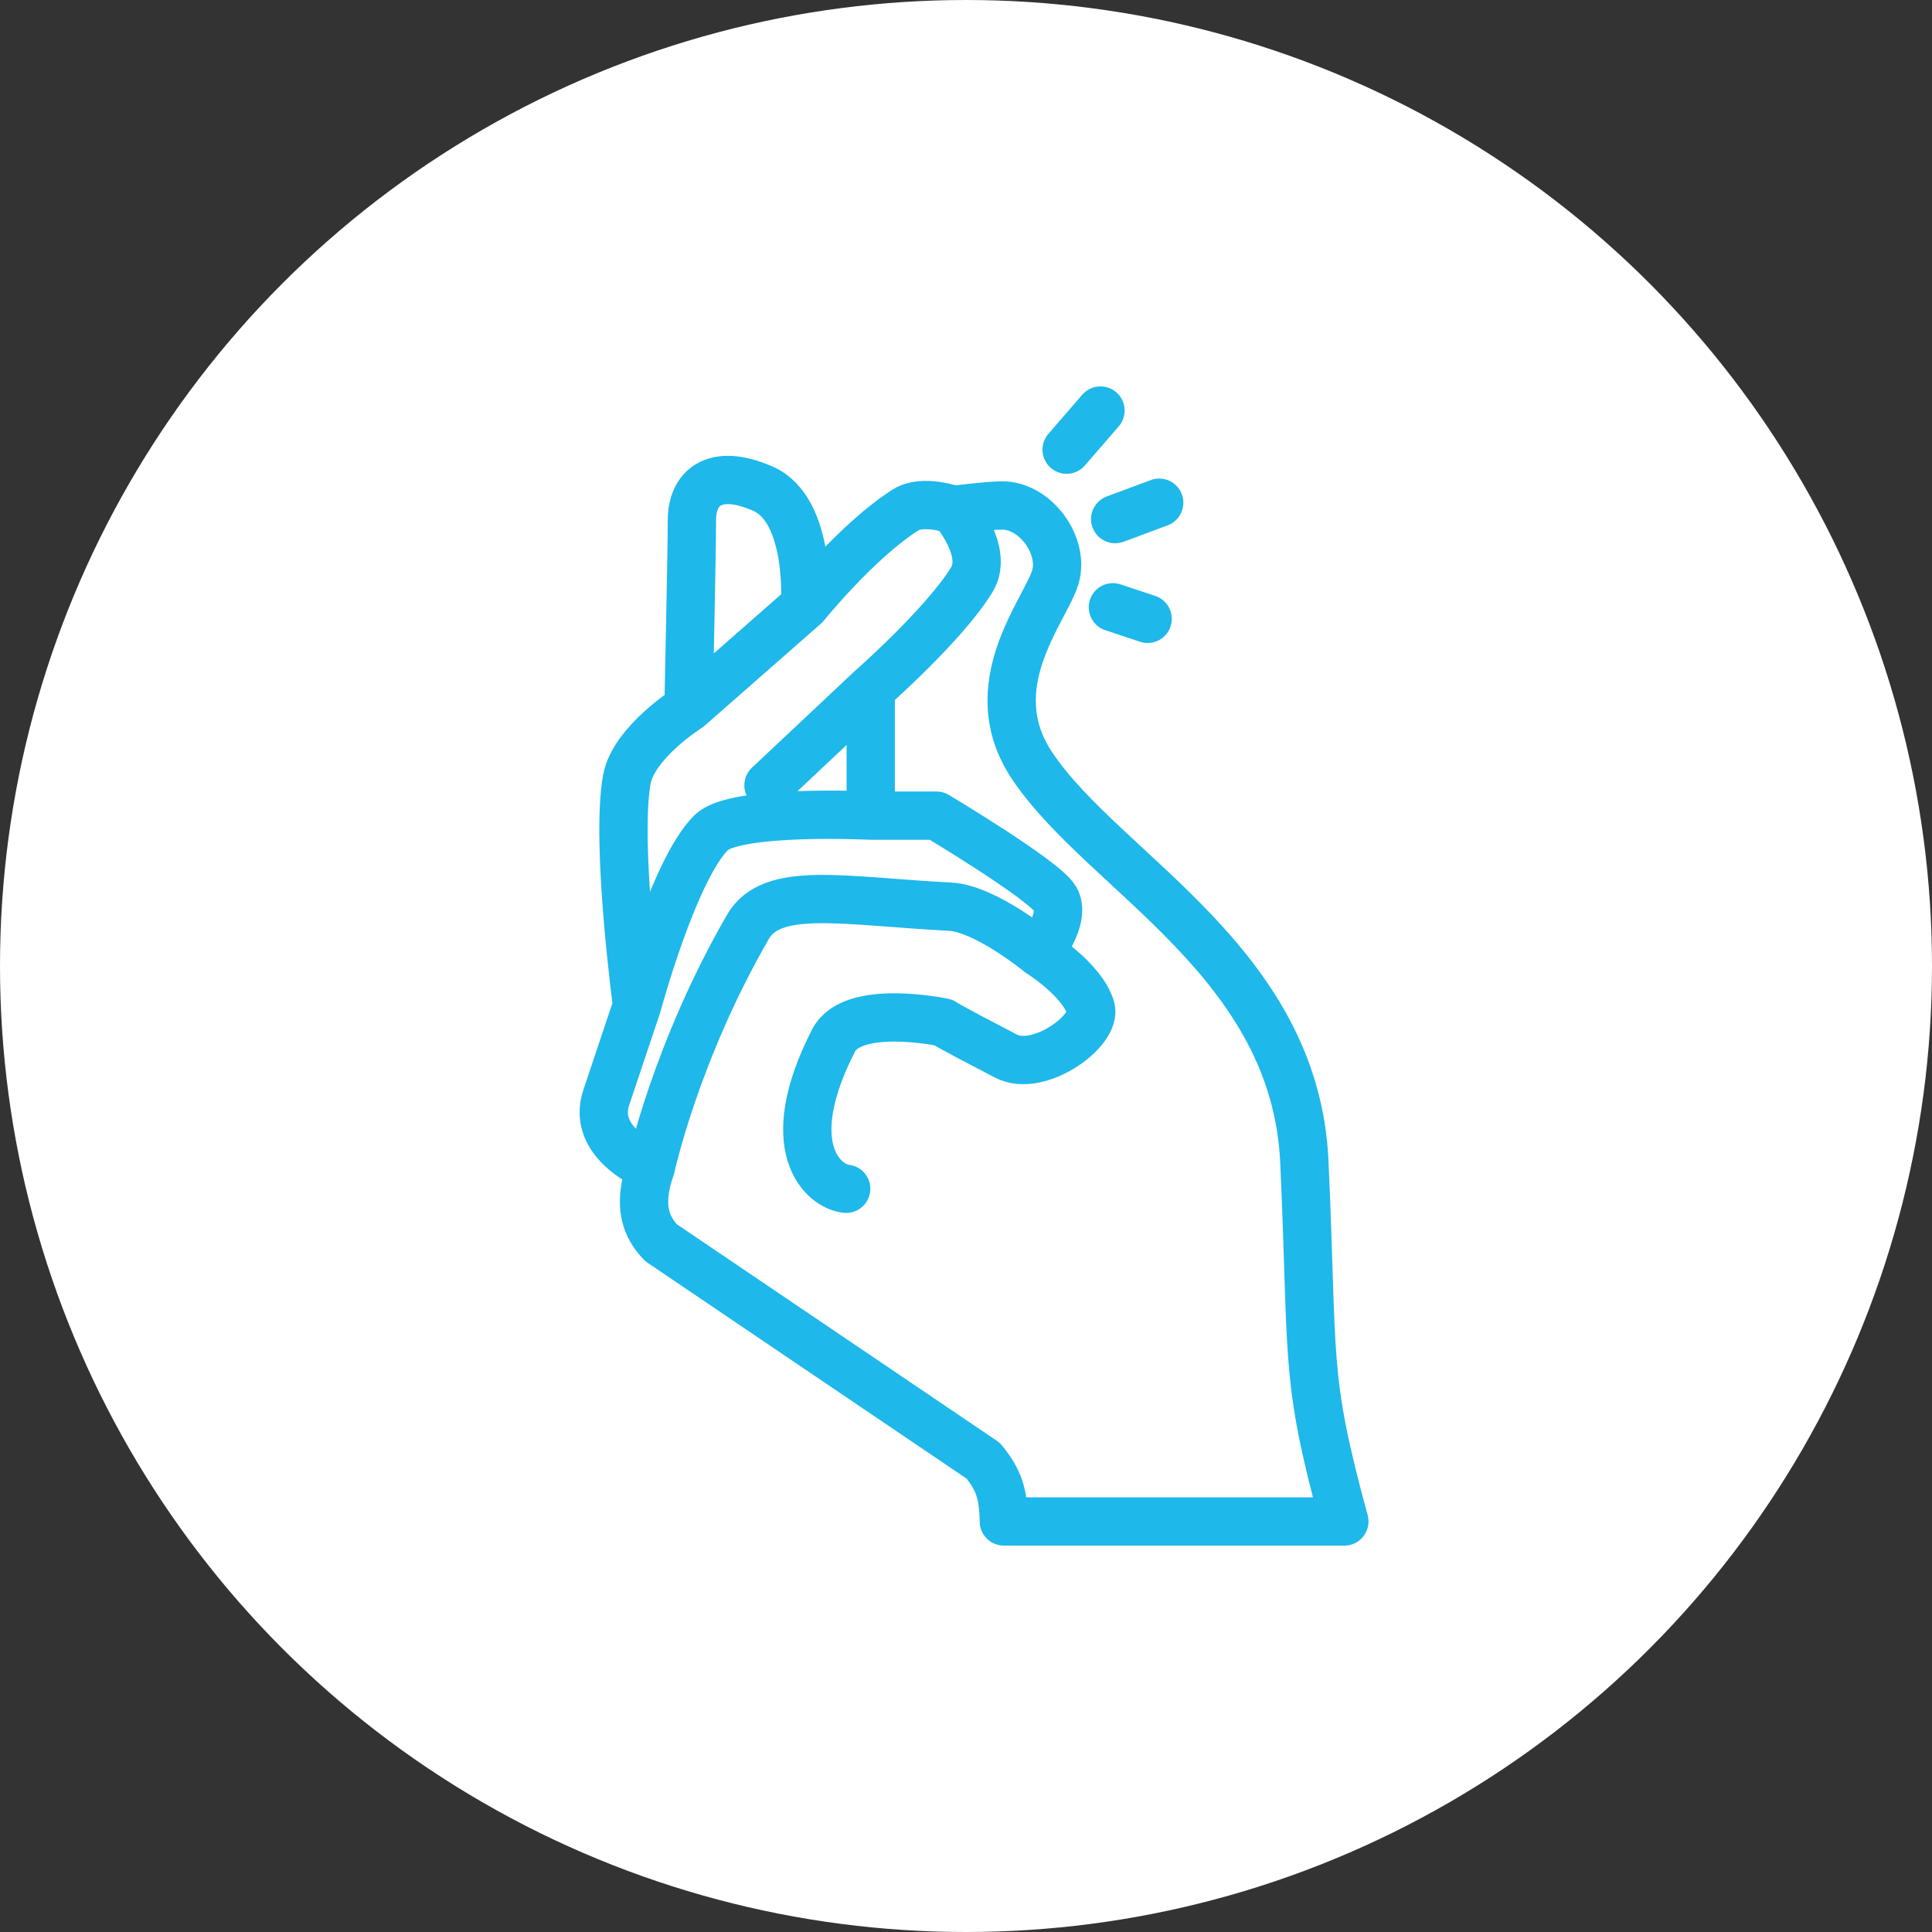 <svg width="80" height="80" viewBox="0 0 80 80" fill="none" xmlns="http://www.w3.org/2000/svg">
<rect x="0" y="0" width="80" height="80" fill="#333333" stroke="none"/>
<circle cx="40" cy="40" r="40" fill="white"/>
<path d="M26.947 48.34C26.362 49.984 26.789 50.847 27.373 51.459L40.716 60.487C41.365 61.289 41.546 61.842 41.567 63H55.667C53.992 56.87 54.389 56.392 54.011 48.108C53.632 39.824 45.733 36.158 42.75 31.726C40.526 28.422 43.27 25.304 43.696 23.908C44.094 22.603 42.872 20.91 41.473 20.93C40.841 20.938 39.486 21.116 39.486 21.116M26.947 48.34C26.947 48.34 24.474 47.345 25.102 45.455C25.73 43.565 25.751 43.529 26.38 41.639M26.947 48.34C26.947 48.34 27.971 43.576 30.969 38.381C31.963 36.659 34.896 37.311 39.343 37.544C40.813 37.62 43.034 39.452 43.034 39.452M26.38 41.639C26.38 41.639 25.481 34.938 25.954 32.285C26.229 30.74 28.509 29.306 28.509 29.306M26.38 41.639C26.38 41.639 27.895 36.006 29.455 34.472C30.449 33.495 36.055 33.774 36.055 33.774M28.509 29.306C28.509 29.306 28.651 22.838 28.651 21.535C28.651 20.231 29.55 19.347 31.584 20.232C33.619 21.116 33.335 25.071 33.335 25.071M28.509 29.306L33.335 25.071M33.335 25.071C33.335 25.071 35.511 22.372 37.498 21.116C38.222 20.658 39.486 21.116 39.486 21.116M39.486 21.116C39.486 21.116 40.964 22.818 40.242 24.001C39.107 25.863 36.055 28.538 36.055 28.538M43.034 39.452C43.034 39.452 44.174 38.017 43.696 37.218C43.223 36.427 38.776 33.774 38.776 33.774H36.055M43.034 39.452C43.034 39.452 44.801 40.545 45.163 41.732C45.447 42.663 43.015 44.435 41.662 43.733C39.06 42.384 39.06 42.337 39.06 42.337C39.06 42.337 35.311 41.537 34.518 43.082C32.246 47.503 34.082 49.128 35.038 49.225M31.821 32.517L36.055 28.538M36.055 28.538V33.774" stroke="#1EB8EB" stroke-width="2" stroke-linecap="round" stroke-linejoin="round"/>
<path d="M44.167 18.62L45.569 17M46.177 21.495L48 20.816M46.083 25.146L47.521 25.625" stroke="#1EB8EB" stroke-width="2" stroke-linecap="round" stroke-linejoin="round"/>
</svg>
